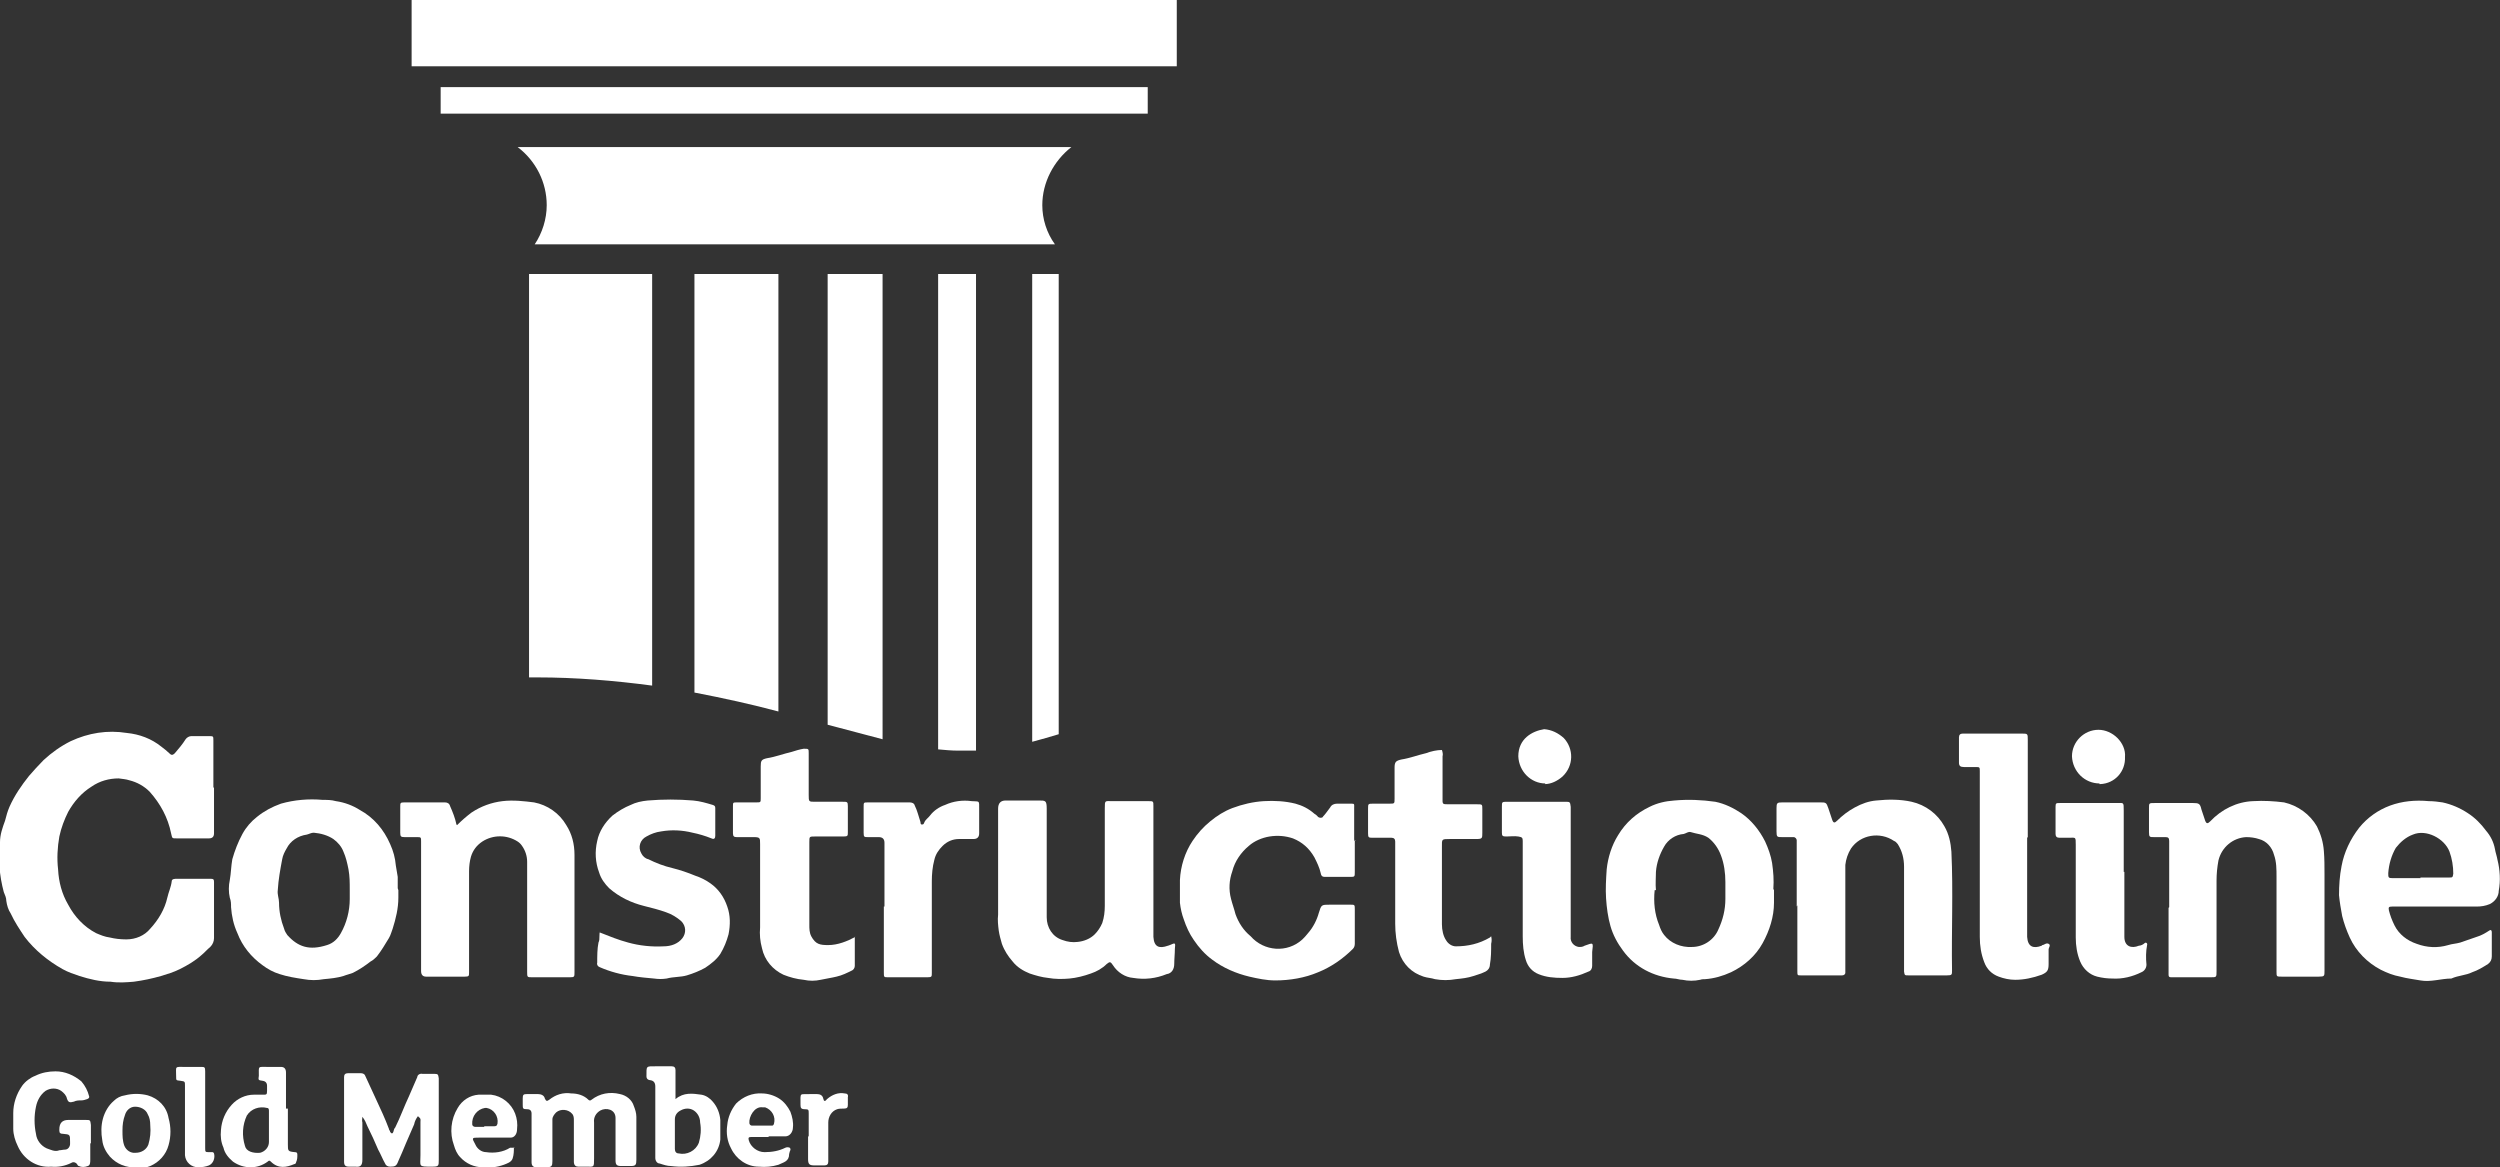 <?xml version="1.0" encoding="UTF-8"?>
<svg id="Layer_1" xmlns="http://www.w3.org/2000/svg" version="1.1" viewBox="0 0 396 184.9">
  <rect x="0" y="0" width="396" height="184.9" fill="#333333" stroke="none"/>
  <!-- Generator: Adobe Illustrator 29.7.1, SVG Export Plug-In . SVG Version: 2.1.1 Build 8)  -->
  <defs>
    <style>
      .st0 {
        fill: #fff;
      }
    </style>
  </defs>
  <rect class="st0" x="65.2" y="0" width="121.2" height="10.5"/>
  <rect class="st0" x="69.8" y="13.8" width="112" height="4.2"/>
  <path class="st0" d="M86.6,32.5c0,2.2-.7,4.4-1.9,6.2h82.4c-1.3-1.8-2-4-2-6.2,0-3.6,1.8-7,4.6-9.2h-87.7c2.9,2.2,4.6,5.6,4.6,9.2Z"/>
  <path class="st0" d="M163.5,43.4v74.1c1.5-.4,2.9-.8,4.2-1.2V43.4h-4.2ZM148.6,118.7c1.1.1,2.1.2,3.2.2,1,0,1.9,0,2.8,0V43.4h-6v75.3ZM83.8,107.3h1.3c6.1,0,12.2.5,18.2,1.3V43.4h-19.5v63.8ZM131.1,114.8c3.1.8,6,1.6,8.7,2.3V43.4h-8.7v71.4ZM110,109.7c4.7.9,9.2,1.9,13.3,3V43.4h-13.3v66.2Z"/>
  <path class="st0" d="M33.9,124.8v7.2q0,.8-.8.8h-5.1c-.8,0-.7,0-.9-.8-.5-2.5-1.7-4.7-3.4-6.6-.9-.9-2-1.5-3.2-1.8-.6-.2-1.1-.2-1.7-.3-1.5,0-3,.4-4.3,1.3-1.6,1-2.8,2.4-3.7,4-.6,1.2-1.1,2.5-1.4,3.9-.3,1.7-.4,3.5-.2,5.2.1,2,.6,3.9,1.6,5.6,1,1.9,2.5,3.5,4.4,4.5.7.3,1.4.6,2.2.7.8.2,1.7.3,2.6.3,1.5,0,2.9-.6,3.8-1.7,1.3-1.4,2.3-3.1,2.7-4.9.2-.9.6-1.7.7-2.6,0-.4.5-.4.8-.4h5.4c.4,0,.5.1.5.5v8.9c0,.5-.2,1-.6,1.4-.5.4-.9.9-1.4,1.3-1,.9-2.2,1.6-3.4,2.2-1,.5-2,.8-3,1.1-1.4.4-2.8.7-4.3.9-1.2.1-2.4.2-3.7,0-1.7,0-3.3-.4-4.9-.9-.9-.3-1.8-.6-2.7-1.1-2.3-1.3-4.4-3-6-5.1-.8-1.2-1.6-2.4-2.2-3.7-.4-.6-.6-1.3-.7-2,0-.5-.2-.9-.4-1.4-.7-2.6-.9-5.2-.6-7.9,0-1.2.4-2.3.8-3.4.2-.8.4-1.5.7-2.2.8-1.8,1.9-3.4,3.1-4.9.7-.8,1.5-1.7,2.3-2.5,1.3-1.2,2.7-2.2,4.3-3,2.8-1.3,5.8-1.8,8.9-1.3,2,.2,3.9.9,5.5,2.2.4.3.9.7,1.2,1s.5.4.9,0c.6-.7,1.2-1.4,1.7-2.2.2-.3.6-.5.9-.5h2.8c.7,0,.7,0,.7.7,0,2.5,0,4.9,0,7.4Z"/>
  <path class="st0" d="M182.7,138.1v10.3c.1,1.6.9,1.9,2.3,1.4.1,0,.2-.1.3-.1.9-.4.9-.4.8.6,0,.8-.1,1.6-.1,2.4,0,.8-.4,1.5-1.2,1.6-1.7.7-3.5.9-5.3.6-1.3-.1-2.5-.9-3.2-2-.4-.6-.5-.6-1-.2-.7.7-1.6,1.2-2.5,1.5-1.1.4-2.3.7-3.4.8-1.1.1-2.3.1-3.4-.1-1-.1-2-.4-2.9-.7-1-.4-2-1-2.7-1.9-.7-.8-1.3-1.7-1.7-2.8-.2-.7-.4-1.4-.5-2.1-.1-.8-.2-1.7-.1-2.5v-16.8q0-1.3,1.2-1.3h5.3c1,0,1.2,0,1.2,1.3v17.2c0,1.6.9,3.1,2.5,3.6.8.3,1.6.4,2.4.3,1-.1,2-.5,2.7-1.2.5-.5.9-1.1,1.2-1.8.3-.9.4-1.8.4-2.7v-15.4c0-1.4,0-1.2,1.2-1.2h5.7c.8,0,.8,0,.8.8,0,3.3,0,6.7,0,10.1Z"/>
  <path class="st0" d="M284.6,143.6v-10.5c0-.2-.2-.5-.5-.5h-1.8c-.8,0-.9,0-.9-.9v-3.7c0-.8.1-.9.9-.9h6c.9,0,1,0,1.3.9.2.6.4,1.2.6,1.8s.4.6.8.2c.8-.8,1.7-1.5,2.8-2.1,1.1-.6,2.2-1,3.4-1.1,1.9-.2,3.8-.2,5.6.2,2.2.5,4.1,1.9,5.2,3.9.7,1.2,1,2.6,1.1,4,.3,6.3,0,12.6.1,18.8,0,.7,0,.8-.8.8h-6.1c-.6,0-.6,0-.7-.6v-16.6c0-1.3-.3-2.5-1-3.6-.2-.2-.3-.4-.6-.5-2.2-1.5-5.3-1-6.8,1.2-.5.8-.8,1.7-.9,2.6,0,.4,0,.9,0,1.3v15.8c0,.2-.2.4-.5.4h-6.6c-.5,0-.5,0-.5-.8v-8.8c0-.5,0-1,0-1.5Z"/>
  <path class="st0" d="M72.4,130.7c.7-.7,1.5-1.4,2.3-2,1.5-1,3.2-1.6,4.9-1.8,1.7-.2,3.4,0,5,.2,2.1.4,4,1.7,5.1,3.6.9,1.4,1.3,3,1.3,4.7v18.6c0,.7,0,.8-.7.8h-6c-.8,0-.8,0-.8-.9v-17.4c0-.9-.3-1.8-.8-2.5-.2-.3-.4-.5-.7-.7-1.7-1.1-3.9-1.1-5.6,0-.9.6-1.5,1.4-1.8,2.4-.2.7-.3,1.5-.3,2.3v16c0,.6,0,.7-.7.7h-6.1q-.8,0-.8-.9v-20.5c0-.7,0-.7-.7-.7s-1.3,0-1.9,0-.7-.1-.7-.7v-4.1c0-.6,0-.7.6-.7h6.5c.4,0,.7.2.8.6.4.9.8,1.9,1,2.9Z"/>
  <path class="st0" d="M343.6,143.7v-10.5c0-.5-.2-.6-.6-.6h-1.8c-.7,0-.8,0-.8-.8v-3.8c0-.8,0-.8.9-.8h6.1c.9,0,1.1.1,1.3,1,.2.6.4,1.2.6,1.8.2.5.4.5.8.1,1.8-1.9,4.2-3.1,6.8-3.2,1.7-.1,3.3,0,4.9.2,2.2.5,4.1,1.9,5.2,3.8.6,1.2,1,2.5,1.1,3.9.1,1.2.1,2.5.1,3.7v15.3c0,.8,0,.9-.9.9h-5.9c-.8,0-.8,0-.8-.8v-15c0-1.2,0-2.4-.4-3.5-.3-1.2-1.2-2.2-2.4-2.5-.6-.2-1.3-.3-2-.3-2.1.1-3.9,1.6-4.4,3.7-.2,1.1-.3,2.1-.3,3.2v14.3c0,1,0,1-.9,1h-6.3c-.3,0-.4-.1-.4-.4s0-.4,0-.6c0-3.4,0-6.7,0-10Z"/>
  <path class="st0" d="M385.8,143.6h-6.9c-.5,0-.6.1-.5.6.2.8.5,1.6.9,2.4.7,1.4,2,2.4,3.5,2.9,1.6.6,3.3.7,5,.2.6-.2,1.2-.2,1.9-.4.9-.3,1.7-.6,2.6-.9.7-.2,1.4-.6,2-1,.3-.2.4,0,.4.3,0,1.2,0,2.5,0,3.8,0,.5-.2.9-.6,1.2-.8.5-1.6,1-2.5,1.3-1,.5-2.2.5-3.3,1h0c-1.6,0-3.3.6-4.9.3-1.1-.2-2.1-.3-3.2-.6-1.1-.2-2.1-.6-3.1-1.1-2.1-1.1-3.9-2.9-4.9-5.1-.5-1.1-.9-2.2-1.2-3.4-.2-1.1-.4-2.2-.5-3.3,0-1.5.1-3.1.4-4.6.4-2.2,1.4-4.3,2.8-6.1,1.3-1.6,3-2.8,4.9-3.5,1.9-.7,4-.9,6.1-.7.8,0,1.5.1,2.2.2,1.4.3,2.8.9,4,1.7,1.1.7,2.1,1.7,2.9,2.8.7.8,1.2,1.8,1.4,2.9.1.6.3,1.1.4,1.7.4,1.6.5,3.3.2,4.9,0,.9-.6,1.7-1.4,2.1-.7.3-1.4.4-2.1.4-2.1,0-4.2,0-6.4,0ZM383.4,139h4.5c.6,0,.6,0,.7-.6,0-1.2-.2-2.4-.6-3.5-.8-2.1-3.7-3.6-5.8-2.7-1.1.4-2,1.2-2.7,2.1-.7,1.2-1.1,2.6-1.2,4,0,.7,0,.8.7.8,1.5,0,3,0,4.4,0Z"/>
  <path class="st0" d="M63.1,141v1.2c0,1.7-.4,3.3-.9,4.9-.2.5-.3,1-.6,1.5-.6,1-1.2,2-1.9,2.9-.3.3-.6.6-1,.8-.9.7-1.8,1.3-2.8,1.8-.5.2-1,.3-1.5.5-1,.3-2,.4-3.1.5-1.1.2-2.1.2-3.2,0-1.3-.2-2.6-.4-3.8-.8-1-.3-1.9-.8-2.7-1.4-1.8-1.3-3.2-3-4-5.1-.6-1.3-.9-2.7-1-4.1,0-.5,0-1-.2-1.5-.2-.9-.2-1.9,0-2.8.2-1.1.2-2.2.4-3.3.4-1.4.9-2.7,1.6-4,.6-1.1,1.4-2,2.3-2.7,1.1-.9,2.4-1.6,3.8-2.1,2.1-.6,4.4-.8,6.6-.6.7,0,1.4,0,2.1.2,1.4.2,2.7.7,3.8,1.4,2.2,1.2,3.8,3.1,4.8,5.4.5,1.1.8,2.2.9,3.4.1.6.2,1.2.3,1.8v1.8h0ZM55.4,140.9c0-1.1,0-2.1-.2-3.2-.2-1-.4-1.9-.8-2.8-.3-.8-.9-1.5-1.6-2-.9-.6-2-.9-3.1-1-.4,0-.7.2-1.1.3-1.4.2-2.6,1-3.2,2.2-.3.5-.6,1.1-.7,1.7-.3,1.6-.6,3.2-.7,4.9-.1.7.2,1.3.2,2,0,1.4.3,2.8.8,4.1.1.4.3.7.5,1,1.7,1.9,3.5,2.5,6.3,1.6,1-.3,1.7-1,2.2-1.9.9-1.6,1.4-3.5,1.4-5.4,0-.4,0-.9,0-1.4h0Z"/>
  <path class="st0" d="M281,141v2c0,2.2-.7,4.4-1.8,6.4-1.1,2-2.9,3.6-5,4.6-1.3.6-2.7,1-4.1,1.1-.3,0-.5,0-.8.1-.9.2-1.9.2-2.8,0-.5,0-.9-.2-1.4-.2-3.2-.3-6.1-1.8-8-4.4-.9-1.2-1.6-2.5-2-3.9-.4-1.4-.6-2.9-.7-4.4-.1-1.5,0-3.1.1-4.6.2-1.9.8-3.8,1.8-5.4,1.2-2,2.9-3.5,5-4.5,1.2-.6,2.5-.9,3.9-1,2.2-.2,4.4-.1,6.5.2,1.5.3,2.9,1,4.1,1.8,1.6,1.1,2.9,2.7,3.8,4.5.5,1.1.9,2.2,1.1,3.4.2,1.4.3,2.7.2,4.1ZM262.1,141c-.2,1.9,0,3.8.7,5.5.2.6.4,1.1.8,1.6,1,1.3,2.7,2,4.4,1.9,1.8,0,3.5-1.1,4.2-2.8.7-1.5,1.1-3.1,1.1-4.8v-2.7c0-1.4-.2-2.9-.7-4.2-.4-1.1-1.1-2.1-2-2.8-.9-.6-1.9-.6-2.8-.9-.4-.1-.7.2-1.1.3-1.3.1-2.5.9-3.1,2-.7,1.2-1.2,2.6-1.3,4,0,1-.1,1.9,0,2.9Z"/>
  <path class="st0" d="M214.6,133v5.1c0,.8,0,.8-.8.8h-3.8c-.4,0-.7,0-.8-.6-.2-.9-.6-1.7-1-2.5-.8-1.4-1.9-2.4-3.4-3-1.2-.4-2.4-.5-3.7-.3-1.2.2-2.4.7-3.3,1.5-1.2,1-2.2,2.4-2.6,4-.5,1.4-.6,2.9-.2,4.4.2.8.5,1.6.7,2.4.5,1.4,1.3,2.6,2.4,3.5,2.1,2.4,5.8,2.7,8.2.5.3-.3.6-.6.9-1,.8-.9,1.4-2.1,1.7-3.2.4-1.3.4-1.3,1.8-1.3h3.2c.7,0,.7,0,.7.8v5.4c0,.3-.1.6-.3.8-1.6,1.6-3.5,2.9-5.5,3.7-2.1.9-4.5,1.3-6.8,1.3-1.4,0-2.8-.3-4.1-.6-2.1-.5-4.2-1.4-5.9-2.7-1.1-.8-2.1-1.9-2.9-3.1-.7-1-1.2-2.1-1.6-3.3-.3-.8-.5-1.7-.6-2.6,0-1.2,0-2.4,0-3.6.1-2.2.8-4.4,2-6.2.8-1.2,1.7-2.2,2.8-3.1,1.1-.9,2.2-1.6,3.5-2.1,1.6-.6,3.3-1,5-1.1,1.7-.1,3.4,0,5,.4,1.1.3,2.1.8,3,1.6.2.1.3.2.5.4.1.2.5.3.7.2,0,0,.1,0,.2-.2.4-.4.7-.9,1.1-1.4.2-.4.6-.6,1.1-.6h2.1c.7,0,.6,0,.6.7v5.2h.2Z"/>
  <path class="st0" d="M95,147.7c1.5.6,3,1.2,4.5,1.6,1.8.5,3.7.7,5.6.6,1.2,0,2.3-.4,3-1.3.6-.8.6-1.9-.2-2.7-.7-.6-1.5-1.1-2.4-1.4-1.1-.4-2.3-.7-3.5-1-2-.5-3.9-1.4-5.5-2.8-.7-.7-1.3-1.5-1.6-2.5-.6-1.6-.7-3.3-.3-5,.3-1.5,1.2-2.9,2.4-4,.9-.7,1.9-1.3,2.9-1.7.8-.4,1.7-.6,2.7-.7,2.4-.2,4.8-.2,7.2,0,1.1.1,2.1.4,3.1.7.3.1.4.2.4.5v4.4c0,.4-.2.6-.6.4-1-.4-2-.7-3-.9-1.6-.4-3.3-.5-5-.2-.8.1-1.6.4-2.3.8-1,.5-1.4,1.7-.8,2.7.2.4.6.8,1.1.9,1.2.6,2.5,1.1,3.8,1.4,1.2.3,2.4.7,3.6,1.2.9.3,1.7.7,2.4,1.2,1.3.9,2.2,2.2,2.7,3.7.5,1.4.5,2.9.2,4.4-.3,1.1-.7,2.1-1.3,3.1-.6.9-1.5,1.6-2.4,2.2-.9.5-1.9.9-2.9,1.2-1,.3-2.1.2-3.2.5-.7.1-1.3.1-2,0-1.1-.1-2.3-.2-3.4-.4-1.8-.2-3.6-.7-5.2-1.4-.3-.1-.5-.4-.4-.7,0-1.1,0-2.2.2-3.2.3-.6,0-1.3.3-1.9Z"/>
  <path class="st0" d="M236.2,148.3c.1.4.1.8,0,1.2,0,1.1,0,2.2-.2,3.3,0,.5-.3.9-.7,1.1-.6.3-1.3.5-1.9.7-.9.3-1.8.4-2.8.5-1.1.2-2.2.2-3.3,0-.6-.2-1.2-.2-1.8-.4-1.9-.6-3.3-2-3.9-3.9-.4-1.5-.6-3-.6-4.5,0-4.1,0-8.2,0-12.3v-.7c0-.4-.2-.6-.6-.6h-2.9c-.7,0-.8,0-.8-.7v-3.9c0-.8,0-.8.9-.8h2.5c.8,0,.8,0,.8-.8v-4.9c0-.9.2-1.1,1.1-1.3,1.3-.2,2.6-.7,3.9-1,.8-.3,1.7-.5,2.5-.5.1.3.2.7.1,1v6.5c0,1.1-.1,1.1,1,1.1h4.5c.8,0,.8,0,.8.8v3.7c0,.9,0,1-1,1h-4.1c-1.4,0-1.3,0-1.3,1.3v12.2c0,.9.2,1.9.7,2.6.3.5.9.9,1.5.9,1.9,0,3.7-.4,5.4-1.4h0Z"/>
  <path class="st0" d="M135.4,148.4v4.6c0,.3-.2.6-.4.7-.8.4-1.6.8-2.5,1-.8.2-1.6.3-2.5.5-.9.2-1.8.2-2.7,0-1.1-.1-2.2-.4-3.2-.8-1.7-.8-3-2.3-3.4-4.2-.3-1.1-.4-2.2-.3-3.3v-13.2c0-1,0-1.1-1.1-1.1h-2.6c-.4,0-.6-.1-.6-.6v-4.3c0-.6,0-.6.7-.6h3c.7,0,.7,0,.7-.7v-5c0-.9.1-1.1,1-1.3,1.3-.2,2.6-.7,3.9-1,.6-.2,1.3-.4,1.9-.5.8,0,.8,0,.8.7v6.6c0,1.1,0,1.1,1,1.1h4.4c.7,0,.8,0,.8.7v4.1c0,.6,0,.7-.7.7h-4.5c-.9,0-.9,0-.9.9v13.1c0,.6,0,1.2.3,1.8.7,1.3,1.4,1.4,2.7,1.4,1.5,0,3-.6,4.3-1.3Z"/>
  <path class="st0" d="M321.1,132.6v15.8c.1,1.6,1,1.9,2.3,1.4,0,0,0,0,.1-.1.3,0,.6-.4,1-.2s0,.6,0,.9v2.3c0,1-.2,1.3-1.1,1.7-1.4.5-2.8.8-4.2.8-.9,0-1.8-.2-2.6-.5-1.1-.4-1.9-1.2-2.3-2.3-.5-1.3-.7-2.6-.7-4v-26.2c0-.7,0-.7-.7-.7s-1.2,0-1.8,0-.8-.2-.8-.7v-4c0-.4.2-.6.6-.6h9.3c1,0,1,0,1,1,0,5.2,0,10.3,0,15.5Z"/>
  <path class="st0" d="M140.1,143.6v-10.1q0-.9-.9-.9h-1.7c-.6,0-.7,0-.7-.7v-4.1c0-.7,0-.7.7-.7h6.6c.3,0,.7.1.8.5.4.8.6,1.7.9,2.6,0,.1,0,.4.2.4.2,0,.3,0,.4-.3.2-.5.6-.7.9-1.1.6-.8,1.5-1.4,2.4-1.7,1.3-.6,2.8-.8,4.2-.6,1.3.1,1.2-.2,1.2,1.3v3.8q0,.9-.9.9h-2.3c-1,0-1.9.4-2.6,1.1-.6.6-1.1,1.3-1.3,2.2-.3,1.1-.4,2.3-.4,3.4v14.5c0,.6,0,.7-.7.7h-6.2c-.7,0-.7,0-.7-.8,0-3.5,0-6.9,0-10.4Z"/>
  <path class="st0" d="M248.8,138.4v10c-.1.8.5,1.5,1.3,1.6.3,0,.6,0,.9-.2,1.4-.5,1.4-.6,1.2,1,0,.7,0,1.5,0,2.2,0,.4-.2.8-.6.9-1.3.6-2.7,1-4.1,1-1.3,0-2.6-.1-3.8-.6-1-.4-1.7-1.2-2-2.2-.4-1.2-.5-2.5-.5-3.8v-15.1c0-.5-.1-.6-.7-.7s-1.3,0-1.9,0-.7-.1-.7-.6v-4.1c0-.8,0-.8.9-.8h9.1c.8,0,.8,0,.9.8v.9c0,3.2,0,6.4,0,9.6Z"/>
  <path class="st0" d="M336.5,138.1v10.3c0,1.5,1.1,1.9,2.3,1.4.3,0,.7-.2.9-.4.2-.2.5,0,.4.3-.2,1-.2,2.1-.1,3.1,0,.5-.3,1-.8,1.2-1.4.7-3,1.1-4.6,1-.8,0-1.6-.1-2.4-.3-1.2-.3-2.2-1.2-2.7-2.4-.5-1.2-.7-2.5-.7-3.8v-14.7c0-1.3,0-1.1-1.1-1.1h-1.5c-.4,0-.6-.2-.6-.6v-4.3c0-.6.1-.6.7-.6h9c1.1,0,1.1-.2,1.1,1.2v3.2c0,2.2,0,4.3,0,6.5Z"/>
  <path class="st0" d="M66.2,176.8c-.3.4-.5.8-.6,1.3-.4,1-.9,2-1.3,3s-.8,1.9-1.2,2.8c-.3.8-.5.9-1.3.9-.4,0-.7-.2-.8-.5-.4-.7-.7-1.5-1.1-2.2-.5-1.2-1.1-2.5-1.7-3.7-.2-.5-.4-1-.8-1.5,0,.3-.1.6,0,.9v5.9c0,.9-.3,1.2-1.1,1.1h-1c-.6,0-.8-.2-.8-.8v-13.4c0-.4.2-.6.6-.6h2.1c.2,0,.5.1.6.3.6,1.3,1.2,2.6,1.8,3.9.7,1.5,1.4,3,2,4.6,0,.2.2.3.2.5.2.3.4.3.5,0s.1-.5.3-.7c.8-1.6,1.4-3.3,2.2-5,.4-1,.9-2,1.3-3,0-.3.4-.6.8-.5h1.9c.6,0,.6.1.7.7v12.9c0,1,0,1.1-1.1,1.1-2.2,0-1.8,0-1.8-1.8s0-3.6,0-5.3c0-.2.1-.5-.2-.7Z"/>
  <path class="st0" d="M84.2,180.1v-3.7q0-.7-.7-.7c-.7,0-.7-.1-.7-.8v-.9c0-.6.1-.7.7-.7s1.2,0,1.7,0c.5,0,1,.2,1.1.7.2.4.3.5.7.2,1-.8,2.2-1.2,3.5-1,1,0,2,.3,2.7,1,.1.1.3.2.5,0,0,0,0,0,0,0,1.3-1,2.9-1.3,4.5-.9,1,.2,1.9.9,2.2,1.9.2.5.4,1.1.4,1.7v6.8c0,.8-.1,1-.9,1h-1.5c-.7,0-.9-.2-.9-.9v-6.7c0-1.4-1.5-1.7-2.4-1.2-.7.4-1.1,1.1-1,1.9v5.7c0,1.5,0,1.3-1.3,1.3h-1.2c-.4,0-.7-.2-.7-.8s0-1.2,0-1.8v-4.7c0-.4,0-.8-.3-1.1-.6-.7-1.8-.8-2.5-.2-.3.3-.6.7-.6,1.1,0,.5,0,1,0,1.5v5.1c0,.8-.1,1-1,1h-1.5c-.5,0-.8-.2-.8-.8,0-1.3,0-2.5,0-3.8Z"/>
  <path class="st0" d="M14.3,181.1v2.6c0,.4,0,.9-.4,1-.5.2-1,.2-1.4,0-.1,0-.2-.1-.3-.3-.2-.3-.6-.4-.9-.2,0,0,0,0,0,0-1,.5-2.1.7-3.2.6-2.3.2-4.4-1.2-5.3-3.3-.4-.8-.7-1.8-.7-2.7v-2.5c0-1.5.5-3,1.4-4.3.5-.7,1.3-1.3,2.1-1.6,1-.5,2.1-.7,3.2-.7,1.5,0,2.9.6,4.1,1.6.6.7,1,1.5,1.2,2.3.1.2,0,.4-.3.5-.3.1-.6.2-.9.2-.4,0-.8,0-1.2.2-.7.2-.9.1-1.1-.5-.1-.5-.5-.9-.9-1.2-.7-.5-1.7-.5-2.5,0-.8.6-1.3,1.5-1.5,2.5-.3,1.4-.3,2.9,0,4.3.1,1,.8,1.9,1.7,2.3.6.2,1.3.6,2,.3.3,0,.6-.1.9-.1.5,0,.8-.5.8-.9v-.3c0-1.2,0-1.2-1.1-1.3-.4,0-.6-.1-.6-.5v-.2q0-1.5,1.4-1.5h2.8c.7,0,.7,0,.8.8,0,1,0,1.9,0,2.9Z"/>
  <path class="st0" d="M107,174.1c1.3-1.1,2.7-.9,4.1-.7.7.1,1.4.6,1.8,1.1.7.8,1.1,1.8,1.2,2.9,0,1,0,2.1,0,3.1-.2,1.9-1.5,3.4-3.3,4-1.5.3-3,.4-4.5.2-.6,0-1.2-.2-1.8-.4-.4,0-.7-.4-.7-.9v-.6c0-3.6,0-7.2,0-10.7q0-.9-.8-1c-.3,0-.6-.2-.6-.6,0-1.7-.1-1.6,1.5-1.6h2.5c.4,0,.6.2.6.6v3.4c0,.4,0,.7,0,1.1ZM106.9,179.6h0v2.4c0,.4.2.7.6.7,0,0,0,0,0,0,1.3.3,2.7-.4,3.2-1.7.3-1,.4-2.1.2-3.2,0-.8-.4-1.5-1-1.9-.6-.4-1.4-.4-2.1,0-.6.3-.9.8-.9,1.4,0,.8,0,1.6,0,2.4h0Z"/>
  <path class="st0" d="M45.6,175.6v5.7c0,1,0,1.1,1.1,1.2.3,0,.4.1.4.4,0,.4,0,.8-.2,1.2,0,.1-.1.3-.3.3-1.2.5-2.5.8-3.7-.4-.2-.2-.3-.2-.5,0-1.6,1.2-3.8,1.2-5.5,0-.7-.6-1.3-1.3-1.5-2.2-.4-.9-.5-1.8-.4-2.8.1-1.5.7-2.9,1.7-4,.9-1,2.2-1.6,3.5-1.6.5,0,1,0,1.5,0,.5,0,.6,0,.6-.6v-.8q0-.7-.7-.8c-.7-.1-.7-.1-.6-.8,0-1.6-.2-1.4,1.4-1.4h2.1q.8,0,.8.9c0,1.9,0,3.8,0,5.7ZM42.6,178.5h0v-2.5c0-.2,0-.5-.3-.5-1.2-.3-2.5.1-3.2,1.2-.7,1.5-.8,3.2-.3,4.8.2.9,1.3,1.2,2.4,1.1.8-.2,1.4-.9,1.4-1.7,0-.7,0-1.5,0-2.3h0Z"/>
  <path class="st0" d="M21.6,184.9c-1.6.1-3.1-.5-4.2-1.7-.6-.7-1.1-1.6-1.2-2.6-.2-1.1-.2-2.3.1-3.4.3-1.1.9-2.1,1.7-2.8.5-.5,1.1-.8,1.8-.9,1.2-.3,2.4-.3,3.6,0,1.7.5,3,1.8,3.3,3.6.4,1.4.4,2.9,0,4.3-.4,1.5-1.5,2.7-2.9,3.3-.7.3-1.5.4-2.3.3ZM19.4,179.1c0,.8,0,1.6.3,2.4.3.7,1,1.2,1.8,1.1.9,0,1.7-.5,2-1.3.3-1,.4-2,.3-3.1,0-.6-.1-1.2-.4-1.7-.3-.8-1.2-1.2-2-1.2-.8,0-1.4.6-1.6,1.3-.3.8-.4,1.6-.4,2.4h0Z"/>
  <path class="st0" d="M121.8,180.1h-2.8c-.4,0-.5.1-.4.5.3,1.1,1.4,1.9,2.5,1.9,1.2,0,2.3-.2,3.3-.7.2-.1.5-.1.7,0,.2.2.1.4,0,.6,0,.1-.1.3-.1.4,0,1.2-.9,1.3-1.7,1.7-1,.3-2,.4-3.1.3-1.9,0-3.6-1.2-4.4-2.9-.6-1.1-.8-2.4-.6-3.7.1-1.2.6-2.4,1.4-3.4,1.1-1.1,2.6-1.7,4.1-1.6.9,0,1.9.3,2.7.8.8.5,1.4,1.3,1.8,2.1.3.8.5,1.7.4,2.5,0,.7-.5,1.4-1.2,1.4,0,0-.1,0-.2,0h-2.5,0ZM120.8,175.4c-1.3-.2-2.2,1.5-2.1,2.5,0,.2.2.4.4.4,0,0,0,0,0,0h3.1c.2,0,.3,0,.4-.3.3-1.1-.3-2.2-1.4-2.6-.2,0-.3,0-.5,0h0Z"/>
  <path class="st0" d="M81.4,181.7c0,.6,0,1.2-.2,1.8-.2.6-.9.8-1.4,1-1.1.4-2.2.5-3.3.4-1.4,0-2.7-.6-3.6-1.6-.5-.5-.8-1.2-1-1.9-.7-1.9-.5-4.1.6-5.9.7-1.2,1.9-2,3.3-2.1.7,0,1.3,0,2,0,1.7.2,3.2,1.4,3.8,3,.3.8.4,1.6.3,2.5,0,.7-.4,1.3-1,1.3-.1,0-.2,0-.3,0h-4.7c-1.2,0-1.2,0-.6,1.1.3.7,1,1.2,1.7,1.2,1.3.2,2.7,0,3.8-.7,0,0,.2,0,.2,0h.5ZM76.7,178.4h1.5c.3,0,.5,0,.6-.4.2-1.2-.6-2.3-1.7-2.5,0,0-.2,0-.3,0-1.2.2-2.1,1.3-2,2.6,0,.2.2.4.5.4,0,0,0,0,0,0,.4,0,.9,0,1.4,0h0Z"/>
  <path class="st0" d="M32.5,175.8v6c0,.7,0,.7.7.7h.4c.1,0,.2,0,.3.2.2.7-.1,1.6-.8,1.9-.5.2-1.1.3-1.7.3-1.1,0-2-.8-2.1-1.9v-11c0-.7,0-.7-.7-.8s-.7,0-.7-.7c0-1.7-.3-1.5,1.5-1.5h2.4c.6,0,.7,0,.7.7,0,2.1,0,4.1,0,6.1Z"/>
  <path class="st0" d="M244.8,124.1c-2.3,0-4.2-1.9-4.3-4.3,0-2.8,2.2-4,4.1-4.3,1.2.1,2.2.6,3.1,1.4,1.6,1.7,1.6,4.4-.2,6.1-.8.7-1.8,1.2-2.8,1.2h0Z"/>
  <path class="st0" d="M332.6,124.1c-2.4,0-4.3-1.9-4.4-4.3,0-2.3,1.9-4.2,4.2-4.2,1.1,0,2.2.5,3,1.3.8.8,1.3,1.9,1.2,3,.1,2.3-1.6,4.2-3.9,4.3,0,0-.1,0-.2,0Z"/>
  <path class="st0" d="M128.1,180.1v-3.7c0-.6,0-.7-.6-.7s-.7-.2-.7-.7c0-2.1-.2-1.6,1.6-1.7h1c.5,0,.9.2,1,.7.1.5.3.5.6.1.8-.7,1.8-1.1,2.8-.9.4,0,.6.2.5.6,0,.4,0,.8,0,1.2,0,.4-.1.6-.6.6-.4,0-.8,0-1.1.1-.9.3-1.4,1.2-1.4,2.1v6.2c0,.4-.2.6-.6.6s-1,0-1.6,0c-.8,0-1-.2-1-1,0-1.3,0-2.5,0-3.7Z"/>
</svg>